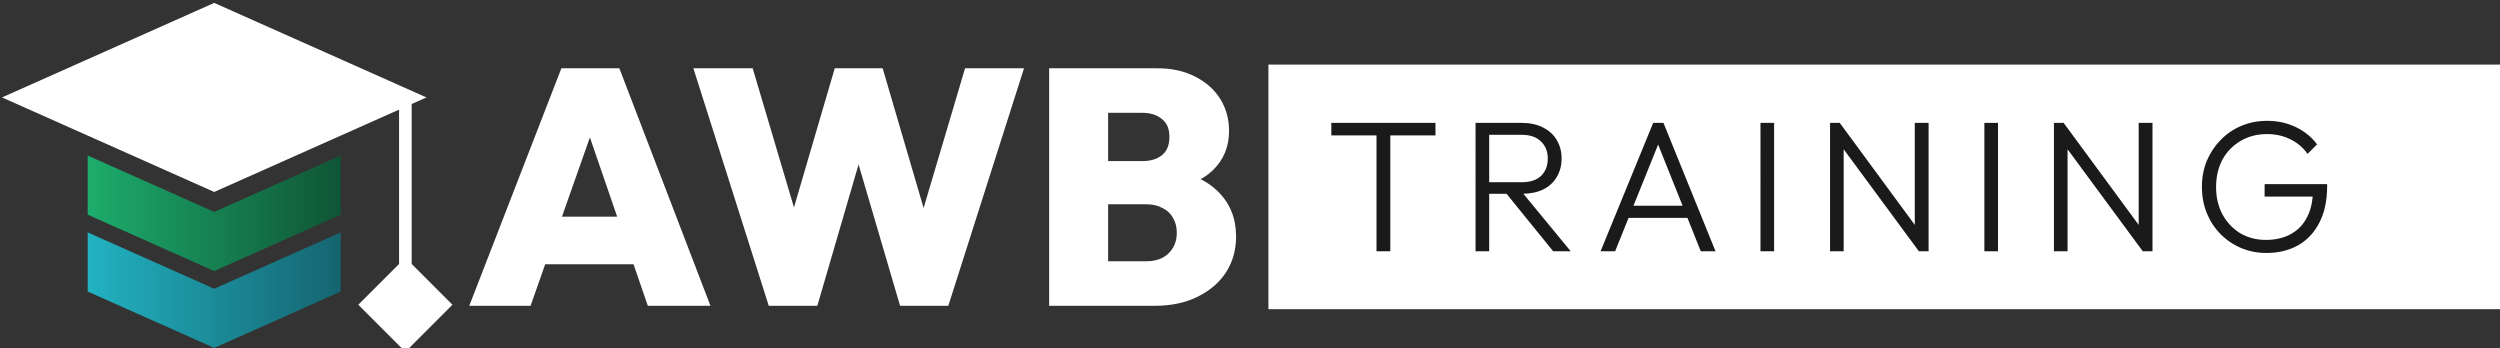 <?xml version="1.0" encoding="UTF-8" standalone="no"?>
<!-- Created with Inkscape (http://www.inkscape.org/) -->
<svg width="1269.086mm" height="176.841mm" viewBox="0 0 1269.086 176.841" version="1.1" id="svg1" inkscape:version="1.4.2 (ebf0e94, 2025-05-08)" sodipodi:docname="AWB-Training-Logo-WHITE-NEW.svg" inkscape:export-filename="AWB-Training-Logo-NEW.png" inkscape:export-xdpi="96" inkscape:export-ydpi="96" xmlns:inkscape="http://www.inkscape.org/namespaces/inkscape" xmlns:sodipodi="http://sodipodi.sourceforge.net/DTD/sodipodi-0.dtd" xmlns:xlink="http://www.w3.org/1999/xlink" xmlns="http://www.w3.org/2000/svg" xmlns:svg="http://www.w3.org/2000/svg">
  <rect x="0" y="0" width="1269.086" height="176.841" fill="#333333" stroke="none"/>
  <sodipodi:namedview id="namedview1" pagecolor="#ffffff" bordercolor="#000000" borderopacity="0.25" inkscape:showpageshadow="2" inkscape:pageopacity="0.0" inkscape:pagecheckerboard="0" inkscape:deskcolor="#d1d1d1" inkscape:document-units="mm" inkscape:zoom="0.18106587" inkscape:cx="994.11336" inkscape:cy="212.6298" inkscape:window-width="2304" inkscape:window-height="1430" inkscape:window-x="-11" inkscape:window-y="-11" inkscape:window-maximized="1" inkscape:current-layer="g2"/>
  <defs id="defs1">
    <rect x="256.813" y="676.549" width="2137.344" height="687.595" id="rect3"/>
    <linearGradient id="linearGradient70" inkscape:collect="always">
      <stop style="stop-color:#1dac6c;stop-opacity:1;" offset="0" id="stop70"/>
      <stop style="stop-color:#0f5535;stop-opacity:1;" offset="1" id="stop71"/>
    </linearGradient>
    <linearGradient id="linearGradient67" inkscape:collect="always">
      <stop style="stop-color:#22b2c1;stop-opacity:1;" offset="0" id="stop66"/>
      <stop style="stop-color:#156470;stop-opacity:1;" offset="1" id="stop67"/>
    </linearGradient>
    <rect x="-82.843" y="328.61" width="2708.959" height="480.488" id="rect39"/>
    <rect x="452.874" y="436.305" width="2228.471" height="626.844" id="rect2"/>
    <rect x="84.223" y="289.95" width="842.678" height="339.643" id="rect1"/>
    <linearGradient inkscape:collect="always" xlink:href="#linearGradient67" id="linearGradient66" x1="512.619" y1="253.725" x2="644.664" y2="253.725" gradientUnits="userSpaceOnUse"/>
    <linearGradient inkscape:collect="always" xlink:href="#linearGradient70" id="linearGradient71" x1="512.619" y1="213.617" x2="644.664" y2="213.617" gradientUnits="userSpaceOnUse"/>
  </defs>
  <g inkscape:label="Layer 1" inkscape:groupmode="layer" id="layer1" transform="translate(430.603,3.163)">
    <g id="text1" style="font-weight:300;font-size:74.667px;line-height:1.4;font-family:Outfit;-inkscape-font-specification:'Outfit Light';text-align:justify;white-space:pre;fill:#f9f9f9;stroke-width:1.89;stroke-linejoin:round" transform="scale(0.265)" aria-label="COMMUNICATION ACCESS GROUP">
      <g id="g12">
        <g id="g11" transform="matrix(1.18,0,0,1.18,-59.807,-77.121)">
          <g id="g82">
            <g id="g2">
              <g id="g77" transform="matrix(3.111,0,0,3.111,-5201.046,-312.514)">
                <g id="g1" transform="translate(778.618,15.89)">
                  <path d="m 512.619,183.481 v 30.864 l 66.025,29.407 66.02,-29.406 v -30.862 l -66.02,29.404 z" style="font-size:74.667px;fill:url(#linearGradient71);fill-opacity:1;stroke-width:3.726" id="path12"/>
                  <path d="m 512.619,223.589 v 30.864 l 66.025,29.407 66.02,-29.406 v -30.862 l -66.02,29.404 z" style="font-weight:300;font-size:74.667px;line-height:1.4;font-family:Outfit;-inkscape-font-specification:'Outfit Light';text-align:justify;white-space:pre;fill:url(#linearGradient66);fill-opacity:1;stroke-width:3.726;stroke-linejoin:round" id="path12-8"/>
                  <path id="rect8-7" style="font-weight:300;font-size:74.667px;line-height:1.4;font-family:Outfit;-inkscape-font-specification:'Outfit Light';text-align:justify;white-space:pre;fill:#ffffff;fill-opacity:1;stroke-width:2.972;stroke-linejoin:round" d="m 675.102,153.531 v 86.532 l -21.276,21.278 24.567,24.567 24.567,-24.567 -21.276,-21.278 v -86.532 z"/>
                  <path id="path17" style="font-size:74.667px;fill:#ffffff;fill-opacity:1;stroke-width:2.301" d="m 578.643,103.835 -85.794,38.213 -24.95,11.113 24.95,11.112 19.769,8.804 66.025,29.409 66.02,-29.406 44.721,-19.919 z"/>
                </g>
              </g>
              <path style="font-weight:800;font-size:240px;line-height:0.9;-inkscape-font-specification:'Outfit Ultra-Bold';fill:#ffffff" d="m 259.452,855.025 66,-170.16 h 41.52 l 65.28,170.16 h -44.88 l -49.2,-143.04 h 15.6 l -50.4,143.04 z m 40.08,-29.76 v -34.08 h 93.84 v 34.08 z m 174.48,29.76 -54,-170.16 h 42.48 l 38.88,131.04 h -18.48 l 38.4,-131.04 h 34.32 l 38.4,131.04 h -18.24 l 38.88,-131.04 h 42.24 l -54.24,170.16 h -34.56 l -38.4,-130.8 h 17.28 l -38.16,130.8 z m 234.96,0 v -31.92 h 35.52 q 10.08,0 15.84,-5.52 6,-5.76 6,-14.88 0,-6 -2.64,-10.56 -2.64,-4.8 -7.68,-7.2 -4.8,-2.64 -11.52,-2.64 h -35.52 v -30.96 h 32.88 q 8.4,0 13.68,-4.08 5.52,-4.32 5.52,-13.2 0,-8.88 -5.52,-12.96 -5.28,-4.32 -13.68,-4.32 h -32.88 v -31.92 h 43.2 q 15.84,0 27.36,6 11.76,6 18,16.08 6.24,10.08 6.24,22.8 0,17.04 -11.76,28.32 -11.52,11.04 -33.6,13.68 v -14.4 q 24.48,2.88 37.44,15.84 12.96,12.72 12.96,32.16 0,14.4 -7.2,25.68 -7.2,11.04 -20.4,17.52 -12.96,6.48 -30.72,6.48 z m -34.08,0 v -170.16 h 42.24 v 170.16 z" id="text2" transform="matrix(2.266,0,0,2.266,-1152.488,-1385.826)" aria-label="AWB"/>
              <path id="rect4" style="fill:#ffffff;stroke-width:1.039" d="M 732.79,160.09 H 2735.985 V 557.183 H 732.79 Z"/>
              <path style="font-weight:300;font-size:240px;line-height:0.9;font-family:Outfit;-inkscape-font-specification:'Outfit Light';text-align:start;letter-spacing:29.713px;white-space:pre;fill:#1a1a1a;stroke-width:2.386;stroke-linejoin:round;fill-opacity:1" d="M 908.232,463.166 V 260.47 h 22.421 V 463.166 Z M 834.91,275.013 v -20.3 h 169.065 v 20.3 z m 248.373,94.834 v -18.785 h 60.597 c 13.735,0 24.239,-3.434 31.51,-10.301 7.272,-7.07 10.907,-16.462 10.907,-28.177 0,-11.311 -3.636,-20.502 -10.907,-27.572 -7.272,-7.272 -17.775,-10.907 -31.51,-10.907 h -60.597 v -19.391 h 60.597 c 13.533,0 25.148,2.525 34.843,7.575 9.695,4.848 17.068,11.614 22.118,20.3 5.252,8.686 7.878,18.583 7.878,29.692 0,11.513 -2.626,21.613 -7.878,30.298 -5.05,8.686 -12.422,15.452 -22.118,20.3 -9.695,4.646 -21.31,6.969 -34.843,6.969 z m -14.24,93.319 V 254.713 h 22.118 v 208.453 z m 126.041,0 -78.17,-96.349 21.512,-6.969 85.138,103.317 z m 76.898,0 85.441,-208.453 h 16.664 l 84.532,208.453 h -23.936 l -73.625,-184.214 h 8.787 l -74.231,184.214 z m 39.085,-54.234 v -19.694 h 109.074 v 19.694 z m 220.513,54.234 V 254.713 h 22.118 v 208.453 z m 112.953,0 V 254.713 h 15.755 l 6.363,26.36 v 182.093 z m 144.22,0 -131.798,-178.76 3.333,-29.692 131.495,178.76 z m 0,0 -6.666,-25.148 v -183.305 h 22.421 v 208.453 z m 106.287,0 V 254.713 h 22.118 v 208.453 z m 112.953,0 V 254.713 h 15.755 l 6.363,26.36 v 182.093 z m 144.22,0 -131.798,-178.76 3.333,-29.692 131.495,178.76 z m 0,0 -6.666,-25.148 v -183.305 h 22.421 v 208.453 z m 200.515,2.727 c -14.745,0 -28.48,-2.727 -41.206,-8.181 -12.725,-5.454 -23.835,-13.028 -33.328,-22.724 -9.493,-9.695 -16.866,-21.007 -22.118,-33.934 -5.252,-13.129 -7.878,-27.269 -7.878,-42.418 0,-15.149 2.626,-29.187 7.878,-42.115 5.454,-12.927 12.927,-24.239 22.421,-33.934 9.493,-9.897 20.704,-17.573 33.631,-23.027 12.927,-5.454 26.966,-8.181 42.115,-8.181 16.765,0 32.116,3.333 46.053,9.998 14.139,6.666 25.754,16.058 34.843,28.178 l -15.452,15.452 c -7.272,-10.301 -16.563,-18.179 -27.875,-23.633 -11.311,-5.656 -23.835,-8.483 -37.57,-8.483 -16.361,0 -30.803,3.737 -43.327,11.21 -12.523,7.272 -22.32,17.371 -29.39,30.298 -6.868,12.927 -10.302,27.773 -10.302,44.539 0,16.563 3.434,31.308 10.302,44.236 7.07,12.927 16.664,23.128 28.784,30.601 12.321,7.272 26.259,10.907 41.812,10.907 15.553,0 28.985,-3.131 40.297,-9.393 11.513,-6.262 20.3,-15.351 26.36,-27.269 6.262,-11.917 9.493,-26.259 9.696,-43.024 l 12.725,9.393 h -91.198 v -20.3 h 101.499 v 3.333 c 0,23.431 -4.242,43.226 -12.725,59.385 -8.282,16.159 -19.795,28.379 -34.54,36.661 -14.745,8.281 -31.914,12.422 -51.507,12.422 z" id="text39-6" aria-label="TRAINING" sodipodi:nodetypes="ccccccccccccscscsccsccsccscccccccccccccccccccccccccccccccccccccccccccccccccccccccccccccccccccccssscsccssccccsccsccscccccccscss"/>
            </g>
          </g>
        </g>
      </g>
    </g>
  </g>
</svg>